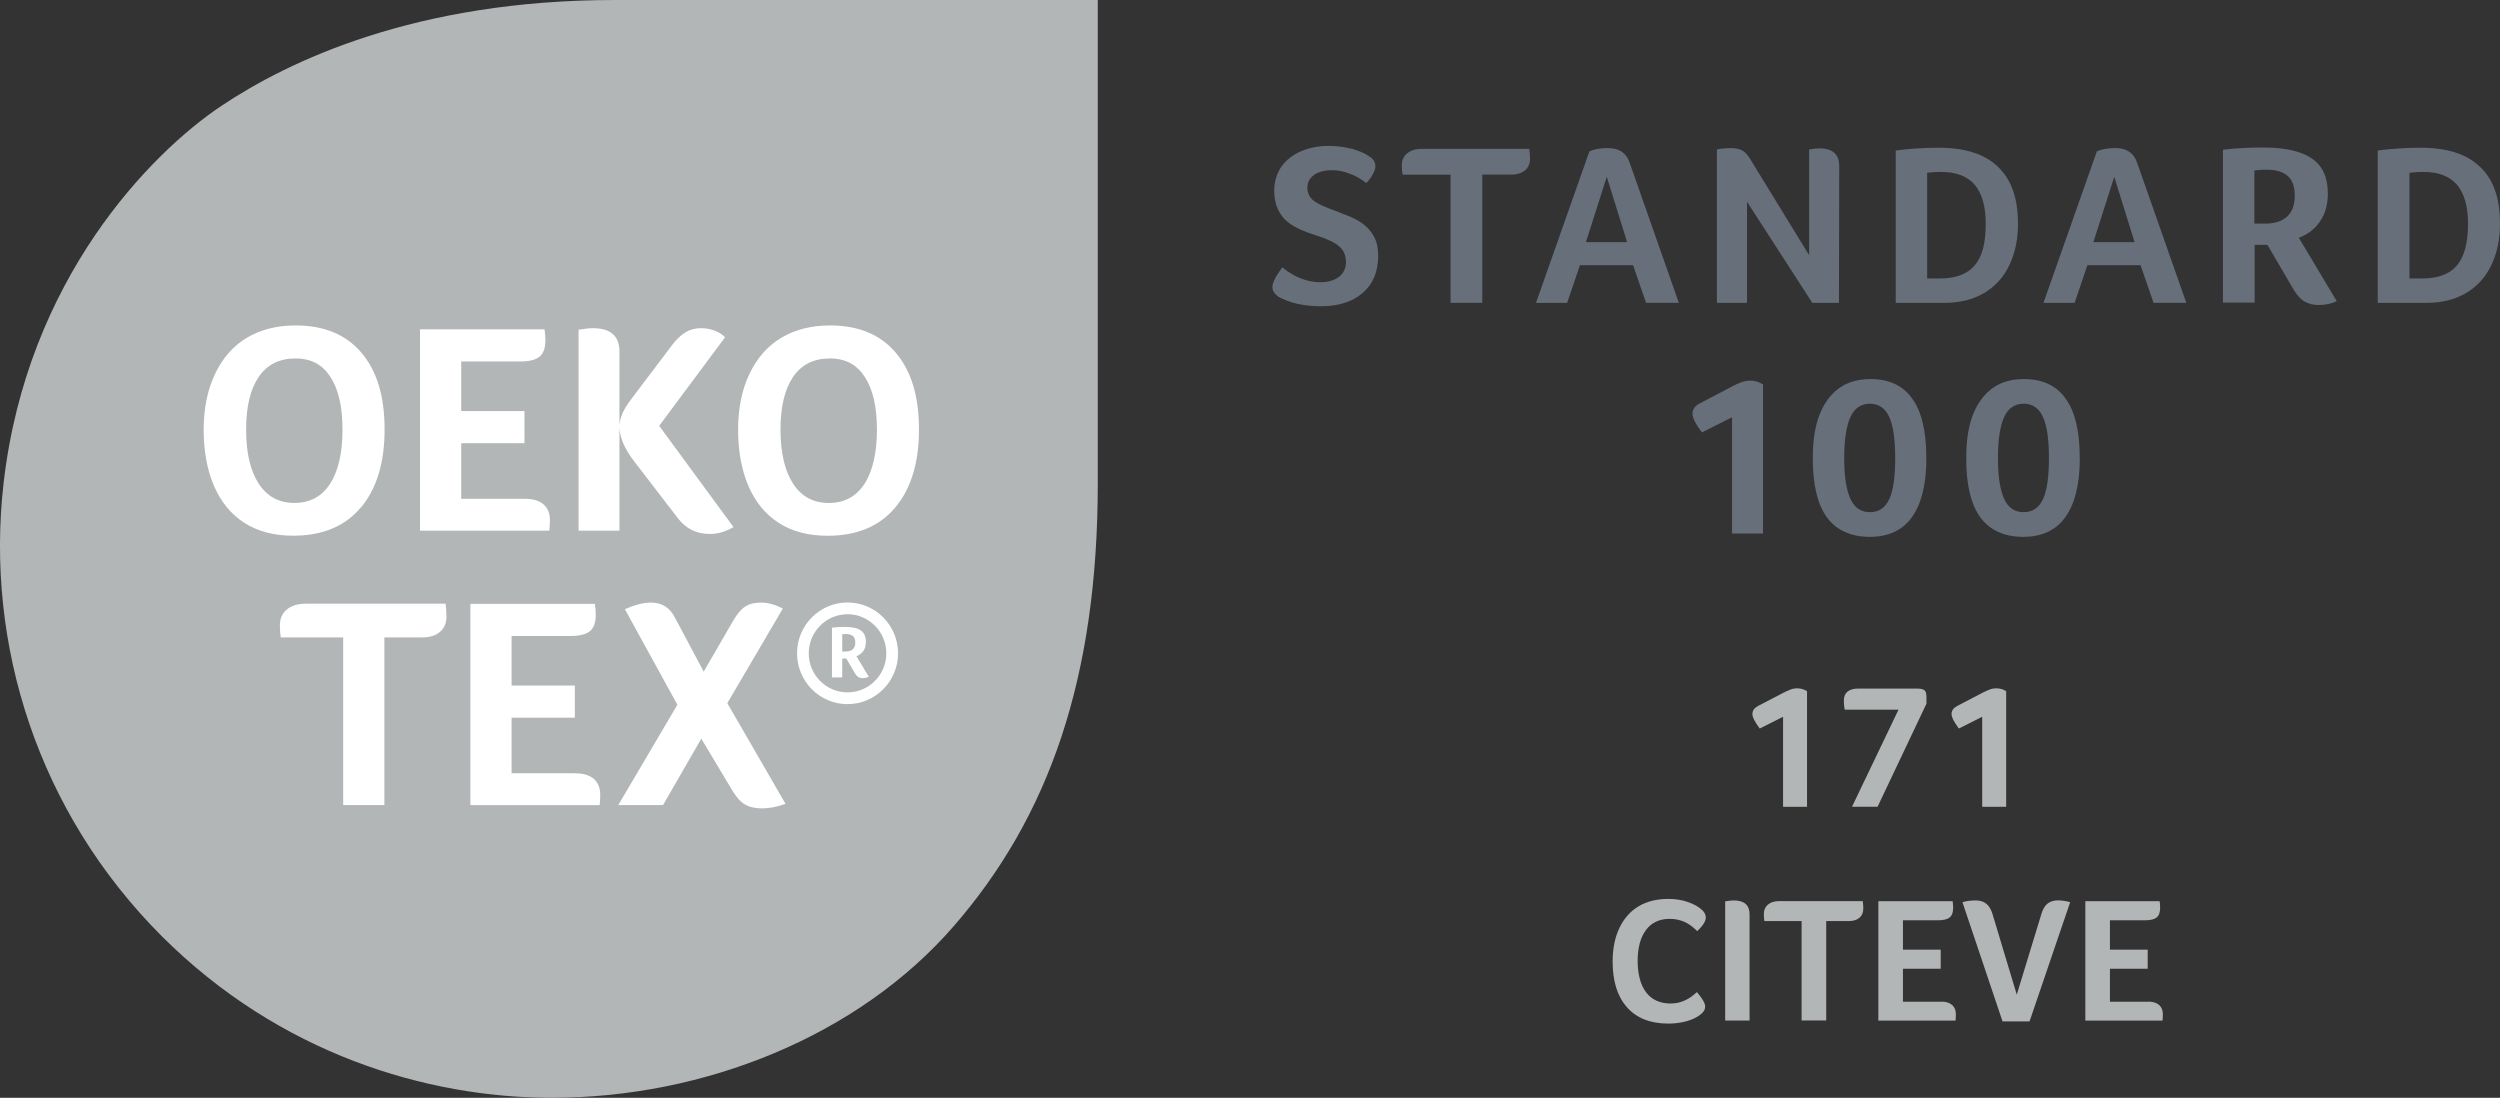 <svg viewBox="0 0 474.66 208.43" xmlns="http://www.w3.org/2000/svg" id="Ebene_1"><rect x="0" y="0" width="474.66" height="208.43" fill="#333333" stroke="none"/><defs><style>.cls-1{fill:#b3b6b7;}.cls-2{fill:#fff;}.cls-3{fill:#666f7a;}</style></defs><path d="M338.54,153.17v-17.08l-4.43,2.23c-.92-1.22-1.39-2.14-1.39-2.77s.36-1.14,1.08-1.52l4.8-2.5c.45-.23.88-.42,1.3-.59.42-.17.85-.25,1.3-.25.7,0,1.33.18,1.89.54v21.95h-4.57Z" class="cls-1"></path><path d="M356.5,153.17h-4.87l8.83-18.43h-10.21l-.1-.58c-.02-.18-.04-.37-.05-.58-.01-.2-.02-.39-.02-.57,0-.74.23-1.31.69-1.69.46-.38,1.13-.58,2.01-.58h11.26c.65,0,1.1.11,1.35.32.25.21.37.62.37,1.2v1.35l-9.27,19.55Z" class="cls-1"></path><path d="M376.35,153.17v-17.08l-4.43,2.23c-.92-1.22-1.39-2.14-1.39-2.77s.36-1.14,1.08-1.52l4.8-2.5c.45-.23.88-.42,1.3-.59.42-.17.85-.25,1.3-.25.7,0,1.33.18,1.89.54v21.95h-4.57Z" class="cls-1"></path><path d="M323.02,192.47c-.34.34-.84.65-1.5.95s-1.4.52-2.2.68c-.8.16-1.66.24-2.59.24-3.38,0-5.99-1.03-7.81-3.08-1.83-2.05-2.74-4.95-2.74-8.69,0-2.46.43-4.59,1.29-6.39.86-1.8,2.07-3.17,3.65-4.11,1.58-.94,3.46-1.4,5.65-1.4,1.31,0,2.53.19,3.65.58,1.13.38,2.03.88,2.71,1.49.5.45.74.94.74,1.45,0,.7-.54,1.57-1.62,2.6-.83-.83-1.67-1.43-2.5-1.79-.83-.36-1.75-.54-2.74-.54-1.96,0-3.47.71-4.51,2.13-1.05,1.42-1.57,3.37-1.57,5.85s.54,4.59,1.62,5.99c1.08,1.4,2.64,2.1,4.67,2.1.86-.02,1.61-.16,2.25-.41.64-.25,1.19-.54,1.64-.88s.81-.63,1.08-.88c1.04,1.24,1.56,2.14,1.56,2.71,0,.27-.05.51-.15.71s-.29.44-.56.71Z" class="cls-1"></path><path d="M327.55,171.13c.72-.11,1.26-.17,1.62-.17,2.01,0,3.01.88,3.01,2.64v20.16h-4.63v-22.63Z" class="cls-1"></path><path d="M342.06,174.88h-7.07c-.07-.41-.1-.86-.1-1.35,0-.74.26-1.34.78-1.78s1.22-.66,2.1-.66h15.9c.07.47.1.96.1,1.45,0,.72-.24,1.29-.73,1.71-.49.42-1.17.63-2.05.63h-4.26v18.87h-4.67v-18.87Z" class="cls-1"></path><path d="M368.54,190.17c.9,0,1.6.21,2.08.63.49.42.73,1.01.73,1.78,0,.25,0,.46-.02.63-.01.17-.03.35-.05.56h-14.65v-22.66h14.1c.07.34.1.76.1,1.25,0,.86-.22,1.47-.66,1.83-.44.36-1.18.54-2.21.54h-6.66v5.58h7.17v3.62h-7.17v6.26h7.24Z" class="cls-1"></path><path d="M385.35,193.93h-5.14l-7.61-22.63c.25-.09.61-.17,1.08-.24s.95-.1,1.42-.1c.81,0,1.48.2,2,.61.52.41.91,1.04,1.18,1.89l4.63,15.39,4.73-15.49c.27-.83.65-1.44,1.15-1.83.5-.38,1.15-.58,1.96-.58.65,0,1.42.11,2.3.34l-7.71,22.63Z" class="cls-1"></path><path d="M407.84,190.17c.9,0,1.6.21,2.08.63.49.42.73,1.01.73,1.78,0,.25,0,.46-.02.63-.01.17-.03.35-.05.56h-14.65v-22.66h14.1c.07.34.1.76.1,1.25,0,.86-.22,1.47-.66,1.83-.44.36-1.18.54-2.21.54h-6.66v5.58h7.17v3.62h-7.17v6.26h7.24Z" class="cls-1"></path><path d="M30.72,177.75c22.37,22.34,50.31,30.68,74.05,30.68,28.96,0,58.15-11.72,76.26-32.53,18.11-20.82,27.4-47.08,27.4-84.24V0h-91.64C78.97,0,54.83,11.55,41.99,20.13,28.69,29.03,5.13,52.91.68,91.74c-3.51,30.64,6.55,62.51,30.04,86.01" class="cls-1"></path><path d="M68.52,96.36c3-3.58,4.5-8.52,4.5-14.83s-1.46-11.08-4.39-14.55c-2.93-3.46-7.09-5.19-12.5-5.19-3.55,0-6.63.78-9.24,2.33-2.61,1.56-4.63,3.85-6.06,6.88-1.44,3.02-2.16,6.55-2.16,10.58s.65,7.62,1.95,10.66c1.31,3.04,3.22,5.38,5.76,7.02,2.53,1.63,5.63,2.45,9.29,2.45,5.55,0,9.84-1.78,12.84-5.36M49.11,91.82c-1.59-2.45-2.38-5.86-2.38-10.24s.8-7.68,2.38-10.01c1.59-2.34,3.91-3.51,6.97-3.51s5.13,1.17,6.66,3.51c1.53,2.34,2.29,5.68,2.29,10.01s-.78,7.83-2.35,10.26c-1.57,2.43-3.83,3.65-6.77,3.65s-5.22-1.22-6.8-3.68" class="cls-2"></path><path d="M104.38,99.81c.02-.29.03-.64.03-1.05,0-1.3-.41-2.29-1.22-3-.81-.7-1.98-1.05-3.49-1.05h-12.13v-10.56h12.01v-6.1h-12.01v-9.42h11.16c1.74,0,2.98-.3,3.71-.91.74-.61,1.11-1.64,1.11-3.08,0-.84-.06-1.54-.17-2.11h-23.64v38.22h24.55c.03-.34.06-.66.08-.94" class="cls-2"></path><path d="M117.61,81.35c.15,1.94,1.08,4.01,2.78,6.22l8.33,10.84c1.51,1.98,3.53,2.97,6.06,2.97,1.51,0,3.01-.44,4.48-1.31l-14.11-19.22,12.52-16.82c-.53-.53-1.2-.96-2.01-1.26-.81-.31-1.67-.46-2.58-.46-1.06,0-2.01.24-2.86.74-.85.5-1.69,1.28-2.52,2.34l-7.76,10.27c-.76.99-1.31,1.87-1.68,2.65-.36.78-.57,1.57-.65,2.37v-13.92c0-2.96-1.68-4.45-5.04-4.45-.6,0-1.51.09-2.72.29v38.16h7.76v-19.39Z" class="cls-2"></path><path d="M170.09,66.98c-2.93-3.46-7.09-5.19-12.49-5.19-3.55,0-6.63.78-9.24,2.33-2.61,1.56-4.63,3.85-6.07,6.88-1.44,3.02-2.15,6.55-2.15,10.58s.65,7.63,1.95,10.67c1.3,3.04,3.22,5.38,5.75,7.02,2.53,1.63,5.63,2.45,9.29,2.45,5.56,0,9.84-1.79,12.84-5.36,3.01-3.58,4.51-8.52,4.51-14.83s-1.46-11.08-4.4-14.55M164.14,91.85c-1.57,2.43-3.83,3.65-6.77,3.65s-5.22-1.22-6.8-3.68c-1.58-2.45-2.38-5.86-2.38-10.24s.8-7.67,2.38-10.01c1.59-2.34,3.92-3.51,6.97-3.51s5.13,1.17,6.66,3.51c1.53,2.34,2.3,5.68,2.3,10.01s-.79,7.84-2.35,10.27" class="cls-2"></path><path d="M160.91,114.39c-5.28,0-9.58,4.33-9.58,9.65s4.3,9.65,9.58,9.65,9.6-4.33,9.6-9.65-4.31-9.65-9.6-9.65M160.91,131.46c-4.06,0-7.36-3.33-7.36-7.42s3.3-7.42,7.36-7.42,7.37,3.33,7.37,7.42-3.31,7.42-7.37,7.42" class="cls-2"></path><path d="M163.29,124.23c.22-.16.41-.34.58-.56.17-.24.32-.5.4-.8.09-.31.13-.65.13-1.05,0-.94-.31-1.64-.95-2.1-.62-.46-1.62-.69-2.99-.69-.36,0-.75,0-1.2.03-.44.03-.87.06-1.3.11v9.44h1.95v-3.57h.78l1.6,2.75c.2.34.41.58.65.73.23.16.52.23.87.23.18,0,.37-.03.58-.07.2-.04.38-.11.56-.18l-2.34-3.91c.24-.08.47-.2.67-.35M161.91,123.29c-.32.27-.77.41-1.34.41h-.66v-3.28c.08-.02.18-.02.32-.03.12,0,.25,0,.43,0,.54,0,.96.11,1.27.36.3.24.46.65.46,1.25s-.16,1.01-.48,1.29" class="cls-2"></path><path d="M57.96,114.63c-1.47,0-2.64.37-3.52,1.11-.87.74-1.3,1.74-1.3,3,0,.84.06,1.6.17,2.28h11.85v31.83h7.82v-31.83h7.14c1.48,0,2.62-.35,3.43-1.06.81-.7,1.21-1.66,1.21-2.88,0-.84-.05-1.66-.16-2.46h-26.64Z" class="cls-2"></path><path d="M109.26,146.81h-12.13v-10.55h12.01v-6.1h-12.01v-9.41h11.16c1.74,0,2.98-.31,3.71-.91s1.11-1.64,1.11-3.08c0-.84-.06-1.54-.17-2.11h-23.63v38.22h24.54c.03-.34.06-.65.08-.94.02-.29.03-.64.03-1.05,0-1.29-.41-2.29-1.22-3-.81-.7-1.97-1.05-3.48-1.05" class="cls-2"></path><path d="M148.63,115.55c-1.44-.76-2.82-1.14-4.14-1.14-1.21,0-2.2.24-2.98.74-.78.49-1.54,1.39-2.29,2.68l-5.61,9.69-5.5-10.32c-.95-1.86-2.46-2.79-4.54-2.79-1.39,0-3.04.42-4.93,1.25l9.97,18.14-11.22,19.05h8.5l7.26-12.61,5.84,9.76c.76,1.29,1.56,2.2,2.41,2.71.85.51,1.94.77,3.26.77,1.4,0,2.89-.29,4.48-.86l-11.05-19.11,10.54-17.97Z" class="cls-2"></path><path d="M243.46,50.76c1.28,1.03,2.52,1.75,3.66,2.16,1.13.41,2.32.67,3.55.67,1.49,0,2.68-.36,3.55-1.03.88-.67,1.34-1.65,1.34-2.88-.05-1.03-.31-1.8-.82-2.42-.51-.62-1.23-1.08-2.06-1.49-.88-.41-1.8-.77-2.83-1.08-.93-.31-1.85-.62-2.78-1.03-.93-.41-1.8-.88-2.57-1.5-.77-.62-1.39-1.39-1.85-2.37-.46-.98-.72-2.16-.72-3.55,0-1.75.46-3.29,1.34-4.58.93-1.28,2.16-2.26,3.71-2.93,1.6-.67,3.35-1.03,5.3-1.03,1.5,0,2.99.21,4.43.56,1.44.41,2.47.88,3.19,1.39.82.46,1.24,1.13,1.24,1.95,0,.36-.16.88-.47,1.44-.31.62-.72,1.19-1.28,1.7-.93-.72-1.96-1.34-3.09-1.75-1.18-.47-2.32-.67-3.39-.67-1.44,0-2.57.31-3.4.88-.82.57-1.29,1.39-1.29,2.47,0,.57.16,1.08.41,1.54.25.47.72.93,1.39,1.29.62.41,1.85.93,3.55,1.54.93.36,1.85.72,2.83,1.13.98.41,1.85.93,2.63,1.54.77.62,1.44,1.39,1.91,2.37.51.93.72,2.11.72,3.55,0,2.98-.98,5.3-2.94,7-1.95,1.7-4.63,2.52-7.98,2.52-1.54,0-3.04-.16-4.42-.46-1.39-.31-2.52-.78-3.5-1.29-.82-.56-1.24-1.18-1.24-1.91,0-.82.67-2.11,1.91-3.76" class="cls-3"></path><path d="M275.47,33.16h-9.16c-.1-.51-.16-1.08-.16-1.75,0-.98.31-1.7.98-2.26.67-.56,1.54-.88,2.73-.88h20.48c.1.62.16,1.23.16,1.85,0,.93-.31,1.65-.93,2.21-.62.51-1.49.82-2.63.82h-5.51v24.34h-6.02v-24.34h.05Z" class="cls-3"></path><path d="M305.07,33.57l-3.96,12.4h7.82l-3.86-12.4ZM312.53,57.5l-2.47-7.15h-10.09l-2.42,7.15h-5.92l10.14-28.77c.93-.41,2.11-.62,3.5-.62,2.16,0,3.5.93,4.12,2.72l9.36,26.66h-6.23Z" class="cls-3"></path><path d="M349.13,57.5h-5.04l-12.4-19.2v19.2h-5.71v-29.13c.77-.15,1.65-.25,2.68-.25.82,0,1.54.15,2.06.41.52.26,1.03.77,1.5,1.54l11.27,18.38v-20.08c.88-.15,1.54-.2,1.95-.2,2.52,0,3.76,1.13,3.76,3.39l-.05,25.94Z" class="cls-3"></path><path d="M377.02,42.47c0-3.29-.72-5.76-2.11-7.41-1.39-1.6-3.5-2.42-6.38-2.42-.82,0-1.7.05-2.63.16v20.07h2.42c2.98,0,5.2-.82,6.59-2.47,1.44-1.65,2.11-4.27,2.11-7.92M383.15,42.37c0,3.09-.56,5.76-1.7,8.08-1.13,2.32-2.73,4.01-4.84,5.25-2.06,1.18-4.53,1.8-7.41,1.8h-9.27v-28.93c2.73-.36,5.46-.52,8.18-.52,4.99,0,8.7,1.19,11.22,3.6,2.52,2.37,3.81,5.97,3.81,10.71" class="cls-3"></path><path d="M401.42,33.57l-3.96,12.4h7.82l-3.86-12.4ZM408.88,57.5l-2.47-7.15h-10.09l-2.42,7.15h-5.92l10.14-28.77c.93-.41,2.11-.62,3.5-.62,2.16,0,3.5.93,4.12,2.72l9.36,26.66h-6.23Z" class="cls-3"></path><path d="M435.7,37.22c0-1.7-.41-2.93-1.29-3.76-.88-.82-2.21-1.24-4.07-1.24-.51,0-.98,0-1.34.05-.36.05-.72.05-.98.1v10.09h2.06c1.8,0,3.2-.47,4.17-1.34.98-.93,1.44-2.27,1.44-3.92M441.98,36.66c0,2.06-.46,3.86-1.44,5.3-.98,1.49-2.32,2.52-4.07,3.19l7.2,12.04c-1.13.51-2.32.72-3.5.72-1.08,0-1.95-.26-2.73-.72-.72-.46-1.39-1.23-2-2.26l-4.94-8.44h-2.42v10.96h-6.02v-29.03c2.52-.31,5.1-.41,7.72-.41,4.17,0,7.2.72,9.21,2.11,2,1.39,2.98,3.6,2.98,6.54" class="cls-3"></path><path d="M468.59,42.47c0-3.29-.72-5.76-2.11-7.41-1.39-1.6-3.5-2.42-6.38-2.42-.82,0-1.7.05-2.63.16v20.07h2.42c2.98,0,5.2-.82,6.59-2.47,1.39-1.65,2.11-4.27,2.11-7.92M474.66,42.37c0,3.09-.56,5.76-1.7,8.08-1.13,2.32-2.73,4.01-4.84,5.25-2.06,1.18-4.53,1.8-7.41,1.8h-9.27v-28.93c2.73-.36,5.46-.52,8.18-.52,4.99,0,8.7,1.19,11.22,3.6,2.57,2.37,3.81,5.97,3.81,10.71" class="cls-3"></path><path d="M328.85,101.25v-22.03l-5.71,2.88c-1.19-1.54-1.8-2.78-1.8-3.55,0-.82.47-1.5,1.39-1.96l6.18-3.24c.56-.31,1.13-.56,1.7-.77.51-.21,1.08-.31,1.7-.31.93,0,1.7.26,2.42.72v28.31h-5.87v-.05Z" class="cls-3"></path><path d="M359.83,87c0-3.5-.36-6.13-1.13-7.83-.78-1.69-2.01-2.52-3.66-2.52s-2.93.82-3.71,2.52c-.77,1.7-1.18,4.27-1.18,7.83s.41,6.02,1.18,7.72c.78,1.7,2.01,2.52,3.71,2.52s2.88-.82,3.66-2.47c.77-1.65,1.13-4.27,1.13-7.77M365.75,87c0,4.94-.93,8.64-2.73,11.17-1.8,2.52-4.48,3.76-8.03,3.76s-6.33-1.24-8.13-3.71c-1.8-2.47-2.68-6.23-2.68-11.22s.93-8.49,2.83-11.12c1.9-2.62,4.58-3.91,8.13-3.91s6.17,1.24,7.92,3.71c1.8,2.47,2.68,6.23,2.68,11.32" class="cls-3"></path><path d="M389.02,87c0-3.5-.36-6.13-1.13-7.83-.78-1.69-2.01-2.52-3.66-2.52s-2.94.82-3.71,2.52c-.77,1.7-1.18,4.27-1.18,7.83s.41,6.02,1.18,7.72c.77,1.7,2.01,2.52,3.71,2.52s2.88-.82,3.66-2.47c.77-1.65,1.13-4.27,1.13-7.77M394.88,87c0,4.94-.93,8.64-2.73,11.17-1.8,2.52-4.48,3.76-8.03,3.76s-6.33-1.24-8.13-3.71-2.68-6.23-2.68-11.22.93-8.49,2.83-11.12c1.9-2.62,4.58-3.91,8.13-3.91s6.17,1.24,7.92,3.71c1.8,2.47,2.68,6.23,2.68,11.32" class="cls-3"></path></svg>